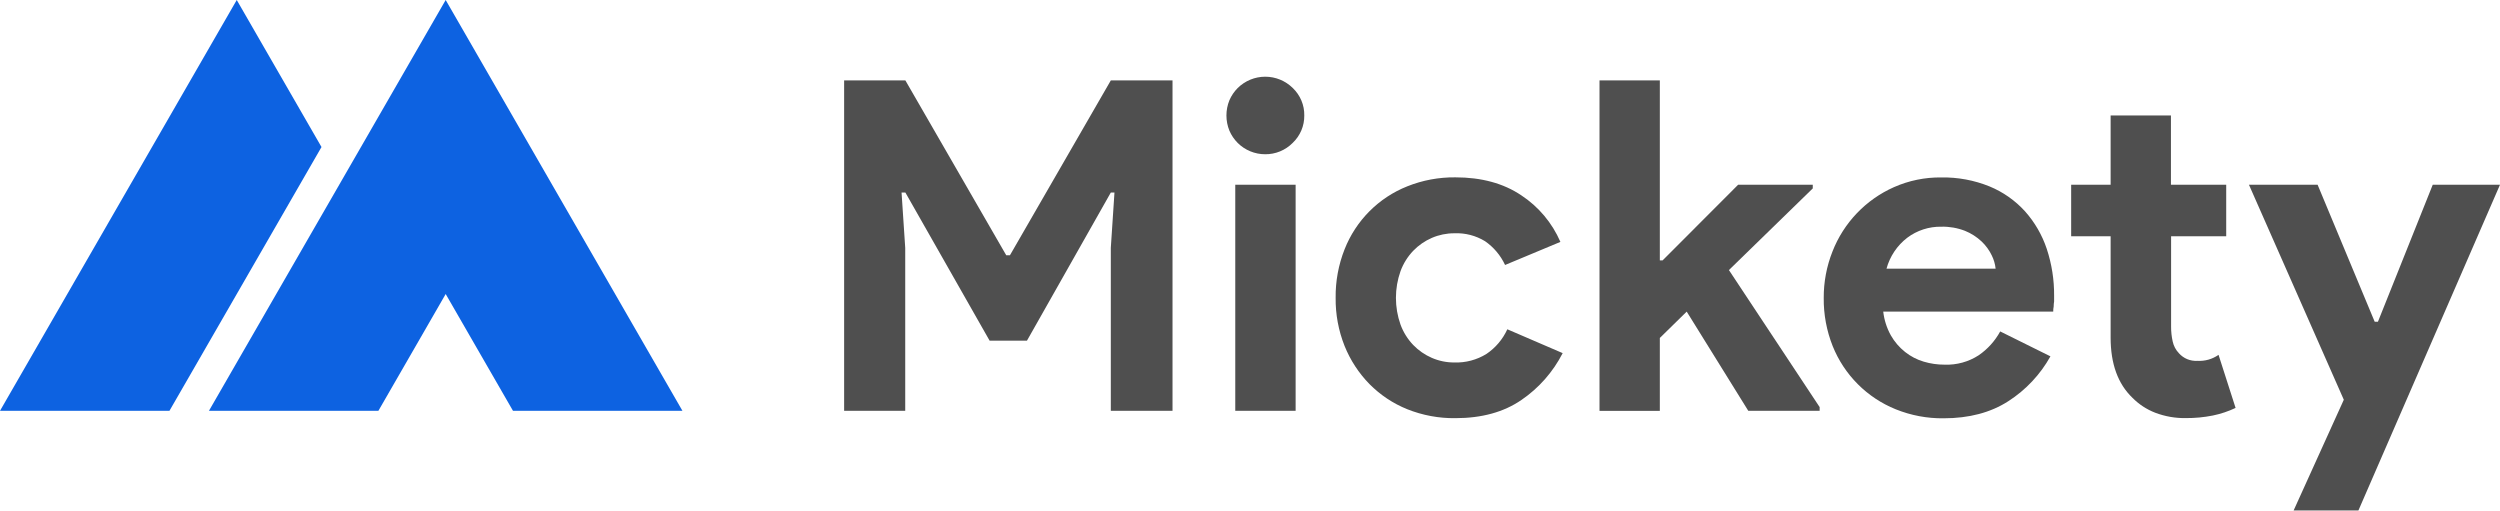 
<svg width="132" height="27" viewBox="0 0 132 27" fill="none" xmlns="http://www.w3.org/2000/svg">
<path d="M16.975 7.763L8.947 21.691H0L12.5 0L16.975 7.763Z" fill="#0D62E1"/>
<path d="M36.033 21.691H27.086L23.532 15.524L22.49 17.334L19.979 21.691H11.032L18.017 9.571L22.49 1.808L23.532 0L36.033 21.691Z" fill="#0D62E1"/>
<path d="M44.57 4.246H47.804L53.13 13.479H53.324L58.651 4.246H61.909V21.691H58.651V13.089L58.844 10.166H58.651L54.223 17.988H52.252L47.804 10.166H47.602L47.796 13.089V21.689H44.57V4.246Z" fill="#4F4F4F"/>
<path d="M66.798 8.144C66.256 8.144 65.736 7.93 65.351 7.547C65.165 7.361 65.017 7.142 64.913 6.901C64.703 6.386 64.703 5.808 64.913 5.293C65.017 5.052 65.166 4.833 65.351 4.647C65.739 4.265 66.261 4.05 66.805 4.05C67.349 4.05 67.871 4.265 68.258 4.647C68.454 4.834 68.609 5.059 68.714 5.308C68.819 5.558 68.871 5.826 68.866 6.097C68.87 6.368 68.817 6.637 68.711 6.887C68.605 7.136 68.449 7.361 68.252 7.547C68.062 7.739 67.835 7.891 67.586 7.993C67.336 8.096 67.068 8.147 66.798 8.144ZM65.222 21.689V9.753H68.409V21.691L65.222 21.689Z" fill="#4F4F4F"/>
<path d="M82.509 18.645C82.001 19.639 81.253 20.489 80.332 21.118C79.4 21.759 78.237 22.079 76.842 22.079C75.972 22.09 75.109 21.929 74.301 21.606C73.553 21.304 72.875 20.852 72.307 20.278C71.742 19.7 71.296 19.017 70.994 18.267C70.672 17.458 70.511 16.593 70.522 15.722C70.512 14.846 70.672 13.977 70.994 13.164C71.29 12.412 71.736 11.729 72.305 11.157C72.874 10.585 73.555 10.136 74.305 9.838C75.112 9.515 75.976 9.354 76.845 9.364C78.223 9.364 79.382 9.68 80.323 10.312C81.236 10.913 81.954 11.768 82.389 12.772L79.468 13.991C79.233 13.486 78.868 13.053 78.411 12.736C77.925 12.439 77.362 12.293 76.793 12.317C76.384 12.315 75.978 12.398 75.602 12.56C75.232 12.721 74.897 12.952 74.617 13.243C74.323 13.551 74.096 13.915 73.948 14.315C73.624 15.229 73.624 16.227 73.948 17.142C74.096 17.541 74.323 17.906 74.617 18.214C74.897 18.504 75.232 18.736 75.602 18.896C75.978 19.059 76.384 19.142 76.793 19.139C77.388 19.158 77.976 19.002 78.483 18.689C78.964 18.365 79.346 17.914 79.587 17.386L82.509 18.645Z" fill="#4F4F4F"/>
<path d="M84.454 4.246H87.639V13.748H87.786L91.774 9.753H95.714V9.948L91.287 14.259L96.077 21.495V21.689H92.308L89.058 16.453L87.639 17.844V21.694H84.454V4.246Z" fill="#4F4F4F"/>
<path d="M108.263 18.815C107.728 19.776 106.963 20.59 106.038 21.184C105.106 21.785 103.967 22.086 102.621 22.086C101.757 22.096 100.9 21.935 100.099 21.612C99.347 21.309 98.665 20.858 98.092 20.284C97.519 19.71 97.068 19.026 96.766 18.274C96.444 17.465 96.283 16.599 96.293 15.728C96.289 14.89 96.446 14.058 96.755 13.279C97.348 11.762 98.515 10.54 100.002 9.881C100.787 9.533 101.637 9.359 102.494 9.369C103.369 9.353 104.237 9.514 105.048 9.843C105.762 10.137 106.401 10.586 106.921 11.158C107.433 11.733 107.824 12.407 108.068 13.138C108.333 13.94 108.465 14.78 108.457 15.624V15.916C108.442 16.005 108.434 16.095 108.434 16.184C108.417 16.273 108.409 16.363 108.41 16.453H99.435C99.485 16.894 99.621 17.321 99.837 17.708C100.03 18.046 100.285 18.344 100.59 18.585C100.883 18.817 101.217 18.991 101.575 19.096C101.931 19.202 102.299 19.255 102.669 19.254C103.31 19.279 103.943 19.105 104.48 18.755C104.95 18.431 105.337 18.001 105.611 17.5L108.263 18.815ZM105.369 14.187C105.343 13.941 105.273 13.702 105.163 13.481C105.031 13.207 104.85 12.959 104.629 12.75C104.374 12.51 104.078 12.32 103.754 12.189C103.355 12.034 102.929 11.959 102.501 11.97C101.853 11.959 101.219 12.164 100.701 12.554C100.168 12.964 99.784 13.538 99.607 14.187H105.369Z" fill="#4F4F4F"/>
<path d="M111.441 12.475H109.357V9.753H111.441V6.097H114.626V9.753H117.544V12.475H114.634V17.246C114.632 17.511 114.661 17.776 114.719 18.035C114.77 18.267 114.883 18.48 115.047 18.651C115.168 18.787 115.319 18.894 115.487 18.964C115.656 19.033 115.838 19.063 116.02 19.052C116.418 19.076 116.812 18.965 117.139 18.736L118.039 21.538C117.655 21.72 117.251 21.855 116.835 21.94C116.368 22.033 115.892 22.078 115.416 22.075C114.863 22.085 114.313 21.989 113.796 21.792C113.343 21.617 112.933 21.348 112.591 21.002C111.824 20.265 111.441 19.207 111.441 17.828V12.475Z" fill="#4F4F4F"/>
<path d="M123.753 21.107L118.744 9.753H122.369L125.384 16.988H125.555L128.449 9.753H132L124.524 26.953H121.103L123.753 21.107Z" fill="#4F4F4F"/>
</svg>

